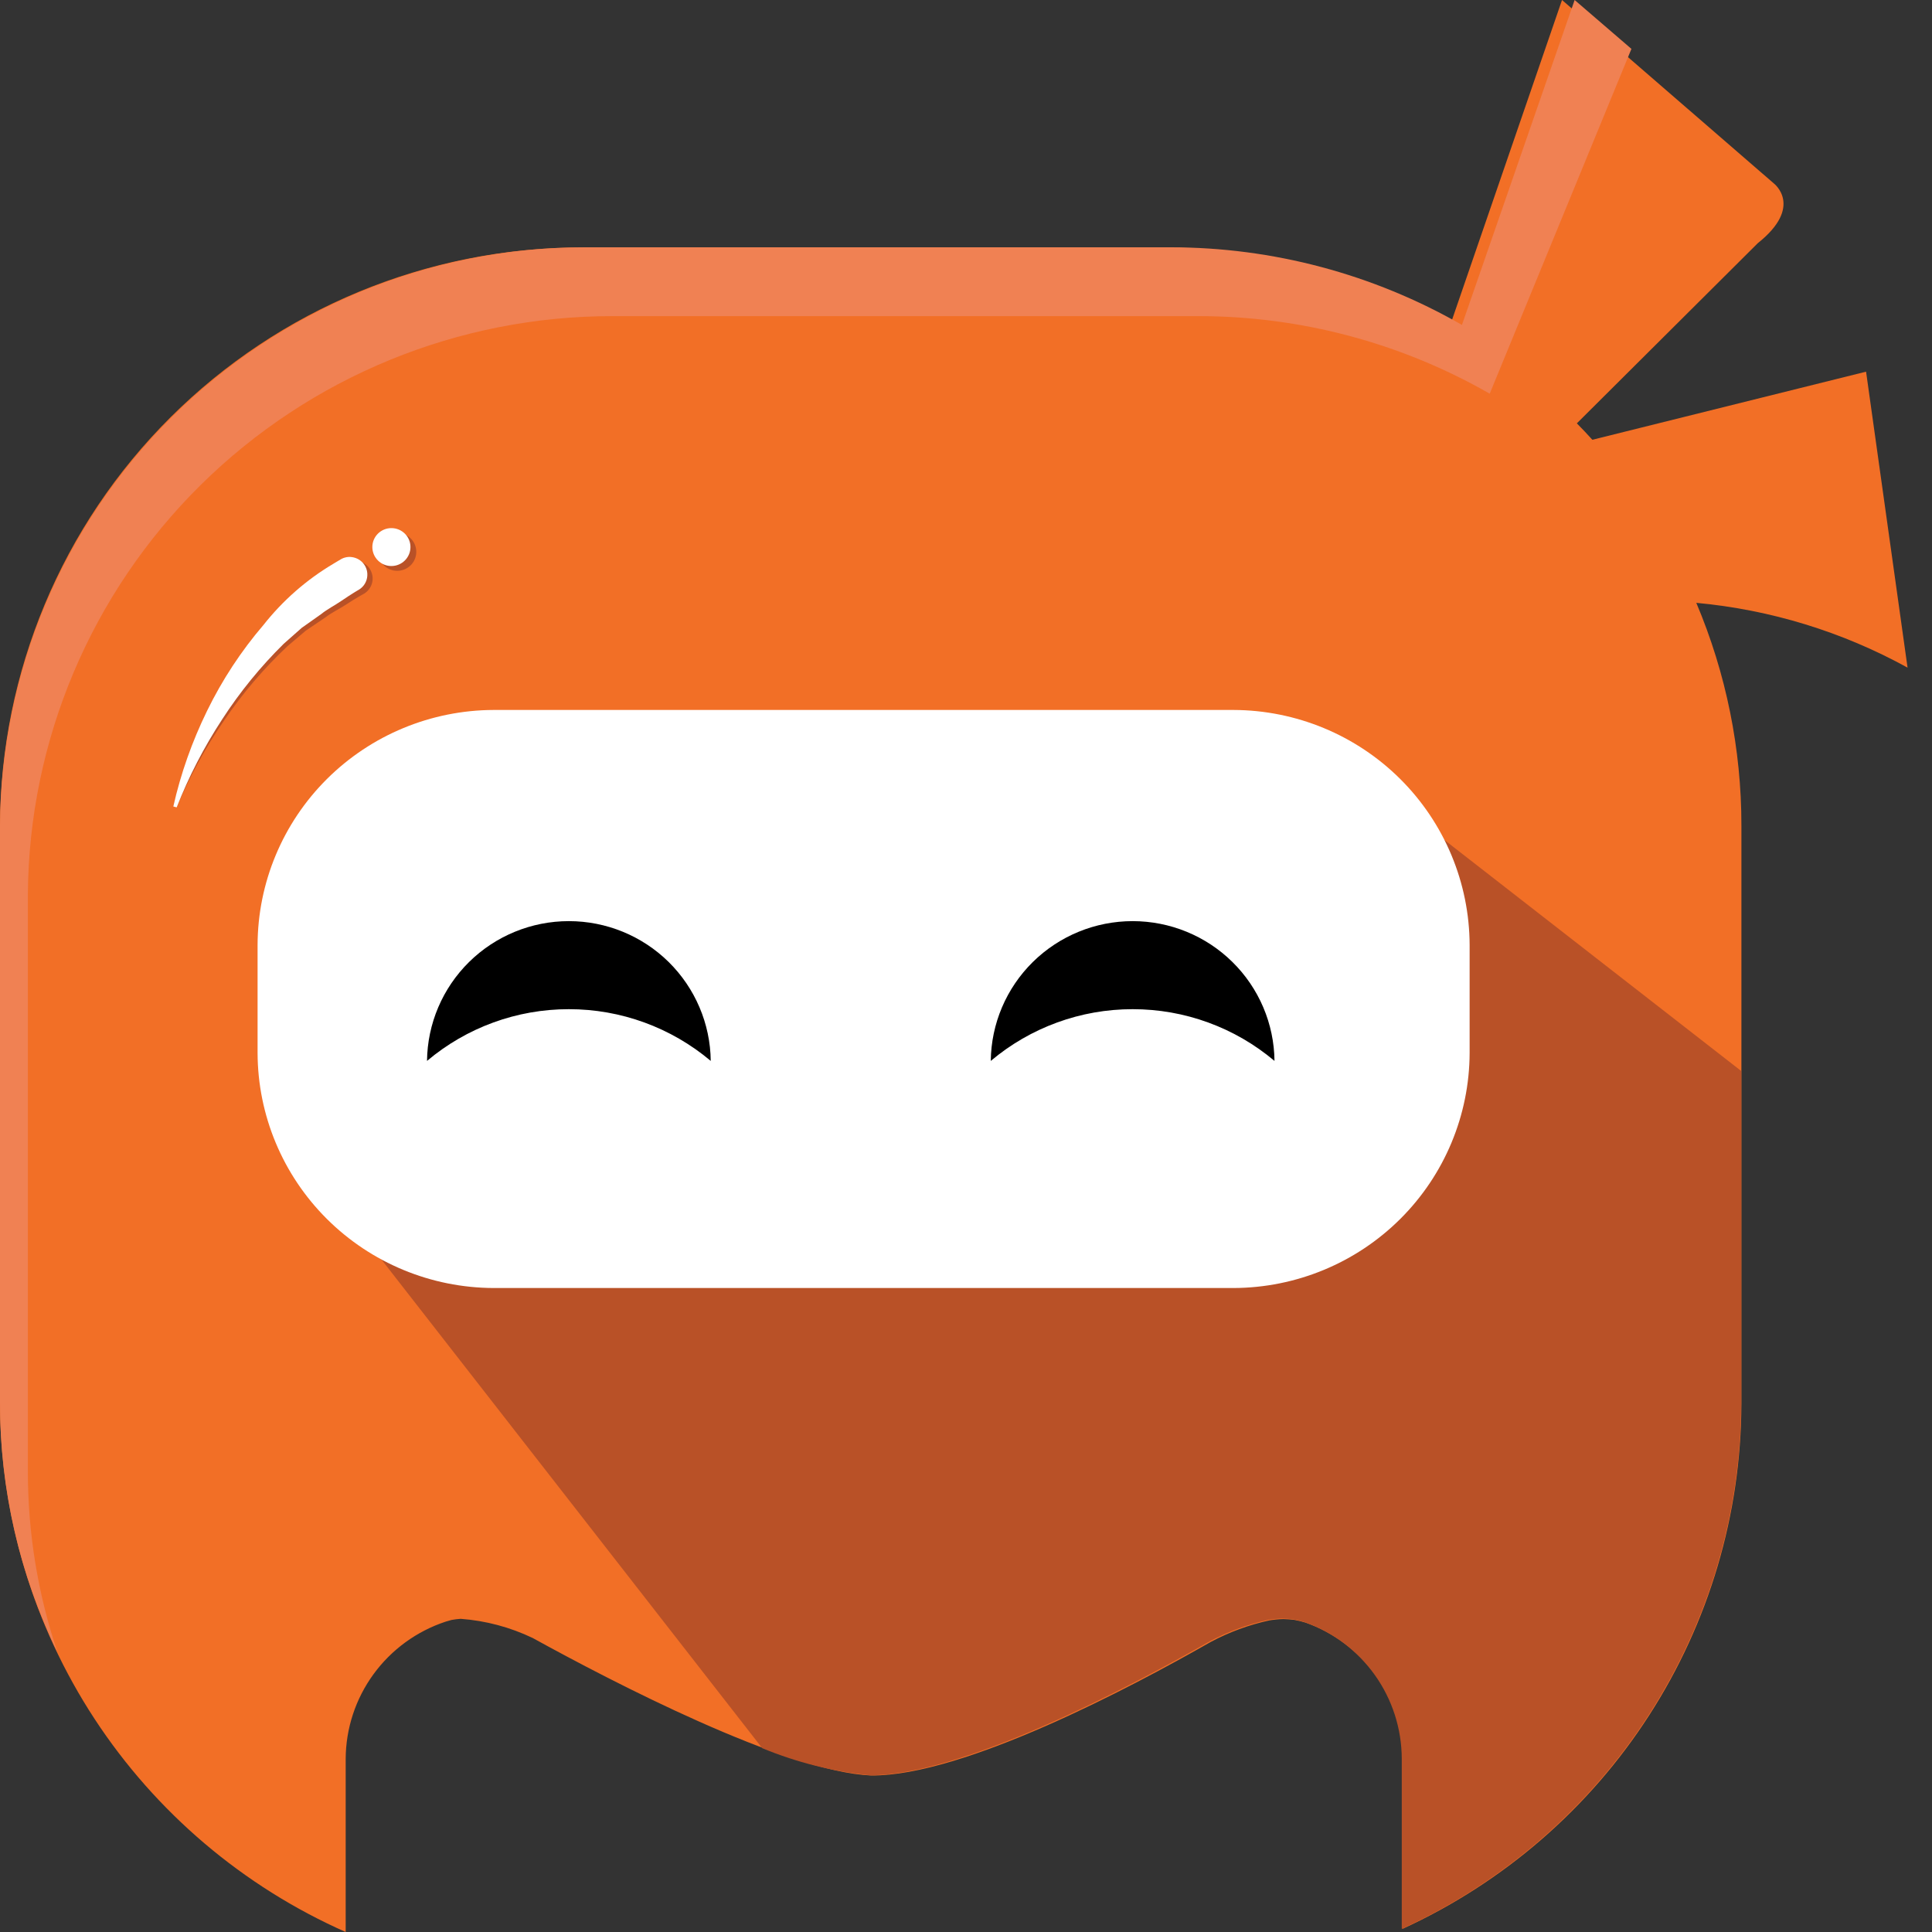 <svg width="40" height="40" viewBox="0 0 40 40" fill="none" xmlns="http://www.w3.org/2000/svg">
<rect x="0" y="0" width="40" height="40" fill="#333333" stroke="none"/>
<g clip-path="url(#clip0_1931_5617)">
<path d="M39.494 13.823L38.635 7.695L32.968 9.105C32.864 8.989 32.756 8.875 32.647 8.765L36.394 5.034C37.348 4.274 36.727 3.799 36.727 3.799L32.34 0L30.026 6.729C28.207 5.676 26.141 5.122 24.037 5.123H12.019C8.834 5.132 5.783 6.396 3.531 8.639C1.279 10.882 0.009 13.921 0 17.093L0 29.063C0.007 31.379 0.686 33.644 1.956 35.585C3.226 37.525 5.032 39.059 7.157 40V36.419C7.159 35.789 7.36 35.175 7.732 34.664C8.103 34.154 8.627 33.772 9.228 33.574C9.25 33.567 9.327 33.545 9.35 33.539C9.412 33.528 9.474 33.52 9.537 33.516C10.055 33.554 10.561 33.689 11.029 33.913C12.677 34.821 16.261 36.684 18.041 36.76C19.95 36.77 23.396 34.948 25.07 33.993C25.45 33.791 25.856 33.641 26.278 33.549C26.375 33.533 26.473 33.523 26.571 33.521C26.643 33.523 26.725 33.529 26.793 33.537C26.873 33.551 26.952 33.57 27.029 33.594C27.616 33.801 28.124 34.184 28.484 34.689C28.844 35.195 29.038 35.799 29.04 36.419V39.934C31.129 38.977 32.899 37.444 34.141 35.518C35.384 33.592 36.048 31.351 36.054 29.062V17.093C36.055 15.508 35.737 13.94 35.12 12.481C36.655 12.623 38.144 13.079 39.494 13.823Z" fill="#F26F26"/>
<path d="M0.577 18.512C0.599 15.328 1.886 12.282 4.156 10.04C6.426 7.798 9.494 6.541 12.691 6.545H24.806C26.925 6.544 29.007 7.098 30.843 8.151L33.777 1.012L32.601 0L30.268 6.727C28.432 5.674 26.35 5.119 24.231 5.12H12.114C8.918 5.117 5.849 6.373 3.579 8.615C1.309 10.858 0.023 13.903 1.1432e-06 17.087V29.054C-0.001 30.837 0.405 32.597 1.187 34.2C0.784 33 0.578 31.744 0.577 30.478V18.511L0.577 18.512Z" fill="#F08153"/>
<path d="M8.367 11.791C8.57 11.713 8.671 11.485 8.592 11.283C8.513 11.081 8.284 10.98 8.081 11.059C7.878 11.138 7.778 11.366 7.857 11.568C7.936 11.77 8.164 11.87 8.367 11.791Z" fill="#B95127"/>
<path d="M7.715 11.966C7.713 11.918 7.702 11.87 7.682 11.826C7.662 11.782 7.634 11.743 7.599 11.71C7.563 11.677 7.522 11.651 7.477 11.634C7.431 11.617 7.383 11.609 7.335 11.611C7.285 11.612 7.236 11.624 7.191 11.645C7.163 11.658 7.047 11.728 7.016 11.744C6.453 12.061 5.953 12.479 5.542 12.976C5.065 13.508 4.659 14.097 4.333 14.73C4.009 15.354 3.76 16.012 3.589 16.693L3.658 16.713C3.923 16.081 4.252 15.479 4.642 14.914C5.02 14.357 5.459 13.842 5.95 13.38L6.331 13.057L6.741 12.78C6.871 12.679 7.021 12.611 7.157 12.522C7.207 12.491 7.256 12.46 7.304 12.428C7.325 12.415 7.42 12.357 7.451 12.34C7.481 12.323 7.51 12.307 7.515 12.304C7.535 12.294 7.554 12.282 7.572 12.268C7.618 12.232 7.655 12.187 7.68 12.134C7.705 12.082 7.717 12.024 7.715 11.966Z" fill="#B95127"/>
<path d="M8.103 11.719C8.321 11.719 8.498 11.543 8.498 11.326C8.498 11.109 8.321 10.934 8.103 10.934C7.886 10.934 7.709 11.109 7.709 11.326C7.709 11.543 7.886 11.719 8.103 11.719Z" fill="white"/>
<path d="M7.605 11.878C7.603 11.83 7.591 11.783 7.57 11.739C7.549 11.696 7.52 11.657 7.484 11.625C7.448 11.592 7.405 11.568 7.36 11.552C7.314 11.536 7.266 11.529 7.217 11.531C7.168 11.534 7.119 11.547 7.075 11.569C7.048 11.583 6.932 11.655 6.902 11.672C6.346 12.002 5.856 12.431 5.456 12.938C4.992 13.479 4.599 14.078 4.287 14.718C3.978 15.349 3.743 16.013 3.588 16.697L3.658 16.716C3.908 16.078 4.224 15.467 4.6 14.893C4.966 14.327 5.393 13.803 5.874 13.329L6.247 12.999L6.651 12.713C6.779 12.609 6.927 12.537 7.061 12.445C7.11 12.412 7.158 12.379 7.206 12.348C7.227 12.334 7.32 12.274 7.35 12.256C7.381 12.238 7.409 12.223 7.413 12.219C7.433 12.208 7.452 12.196 7.47 12.181C7.515 12.145 7.551 12.099 7.574 12.046C7.598 11.993 7.608 11.936 7.605 11.878Z" fill="white"/>
<path d="M27.701 15.675L10.809 21.177L6.258 23.973L15.781 36.194C16.49 36.487 17.238 36.676 18.002 36.755C19.916 36.765 23.368 34.939 25.043 33.983C25.424 33.78 25.832 33.63 26.254 33.538C26.351 33.522 26.449 33.512 26.548 33.51C26.62 33.512 26.703 33.518 26.771 33.526C26.851 33.539 26.93 33.559 27.007 33.583C27.595 33.791 28.104 34.174 28.465 34.68C28.826 35.187 29.02 35.792 29.022 36.413V39.936C31.114 38.977 32.887 37.441 34.132 35.511C35.377 33.581 36.042 31.337 36.049 29.043V22.173L27.701 15.675Z" fill="#B95127"/>
<path d="M25.539 26.667H10.22C8.925 26.663 7.684 26.149 6.768 25.237C5.852 24.325 5.336 23.089 5.333 21.799V19.567C5.336 18.277 5.852 17.041 6.768 16.129C7.684 15.217 8.925 14.703 10.22 14.699H25.539C26.834 14.703 28.075 15.217 28.991 16.129C29.907 17.041 30.423 18.277 30.427 19.567V21.799C30.423 23.089 29.907 24.325 28.991 25.237C28.075 26.149 26.834 26.663 25.539 26.667Z" fill="white"/>
<path d="M11.778 20.894C12.853 20.893 13.894 21.273 14.715 21.965C14.707 21.195 14.393 20.459 13.844 19.917C13.294 19.375 12.551 19.071 11.778 19.071C11.004 19.071 10.262 19.375 9.712 19.917C9.162 20.459 8.849 21.195 8.841 21.965C9.661 21.273 10.702 20.893 11.778 20.894Z" fill="black"/>
<path d="M23.45 20.894C24.526 20.893 25.567 21.273 26.387 21.965C26.379 21.195 26.066 20.459 25.516 19.917C24.966 19.375 24.224 19.071 23.45 19.071C22.677 19.071 21.934 19.375 21.384 19.917C20.834 20.459 20.521 21.195 20.513 21.965C21.334 21.273 22.375 20.893 23.45 20.894Z" fill="black"/>
</g>
<defs>
<clipPath id="clip0_1931_5617">
<rect width="39.494" height="40" fill="white"/>
</clipPath>
</defs>
</svg>
